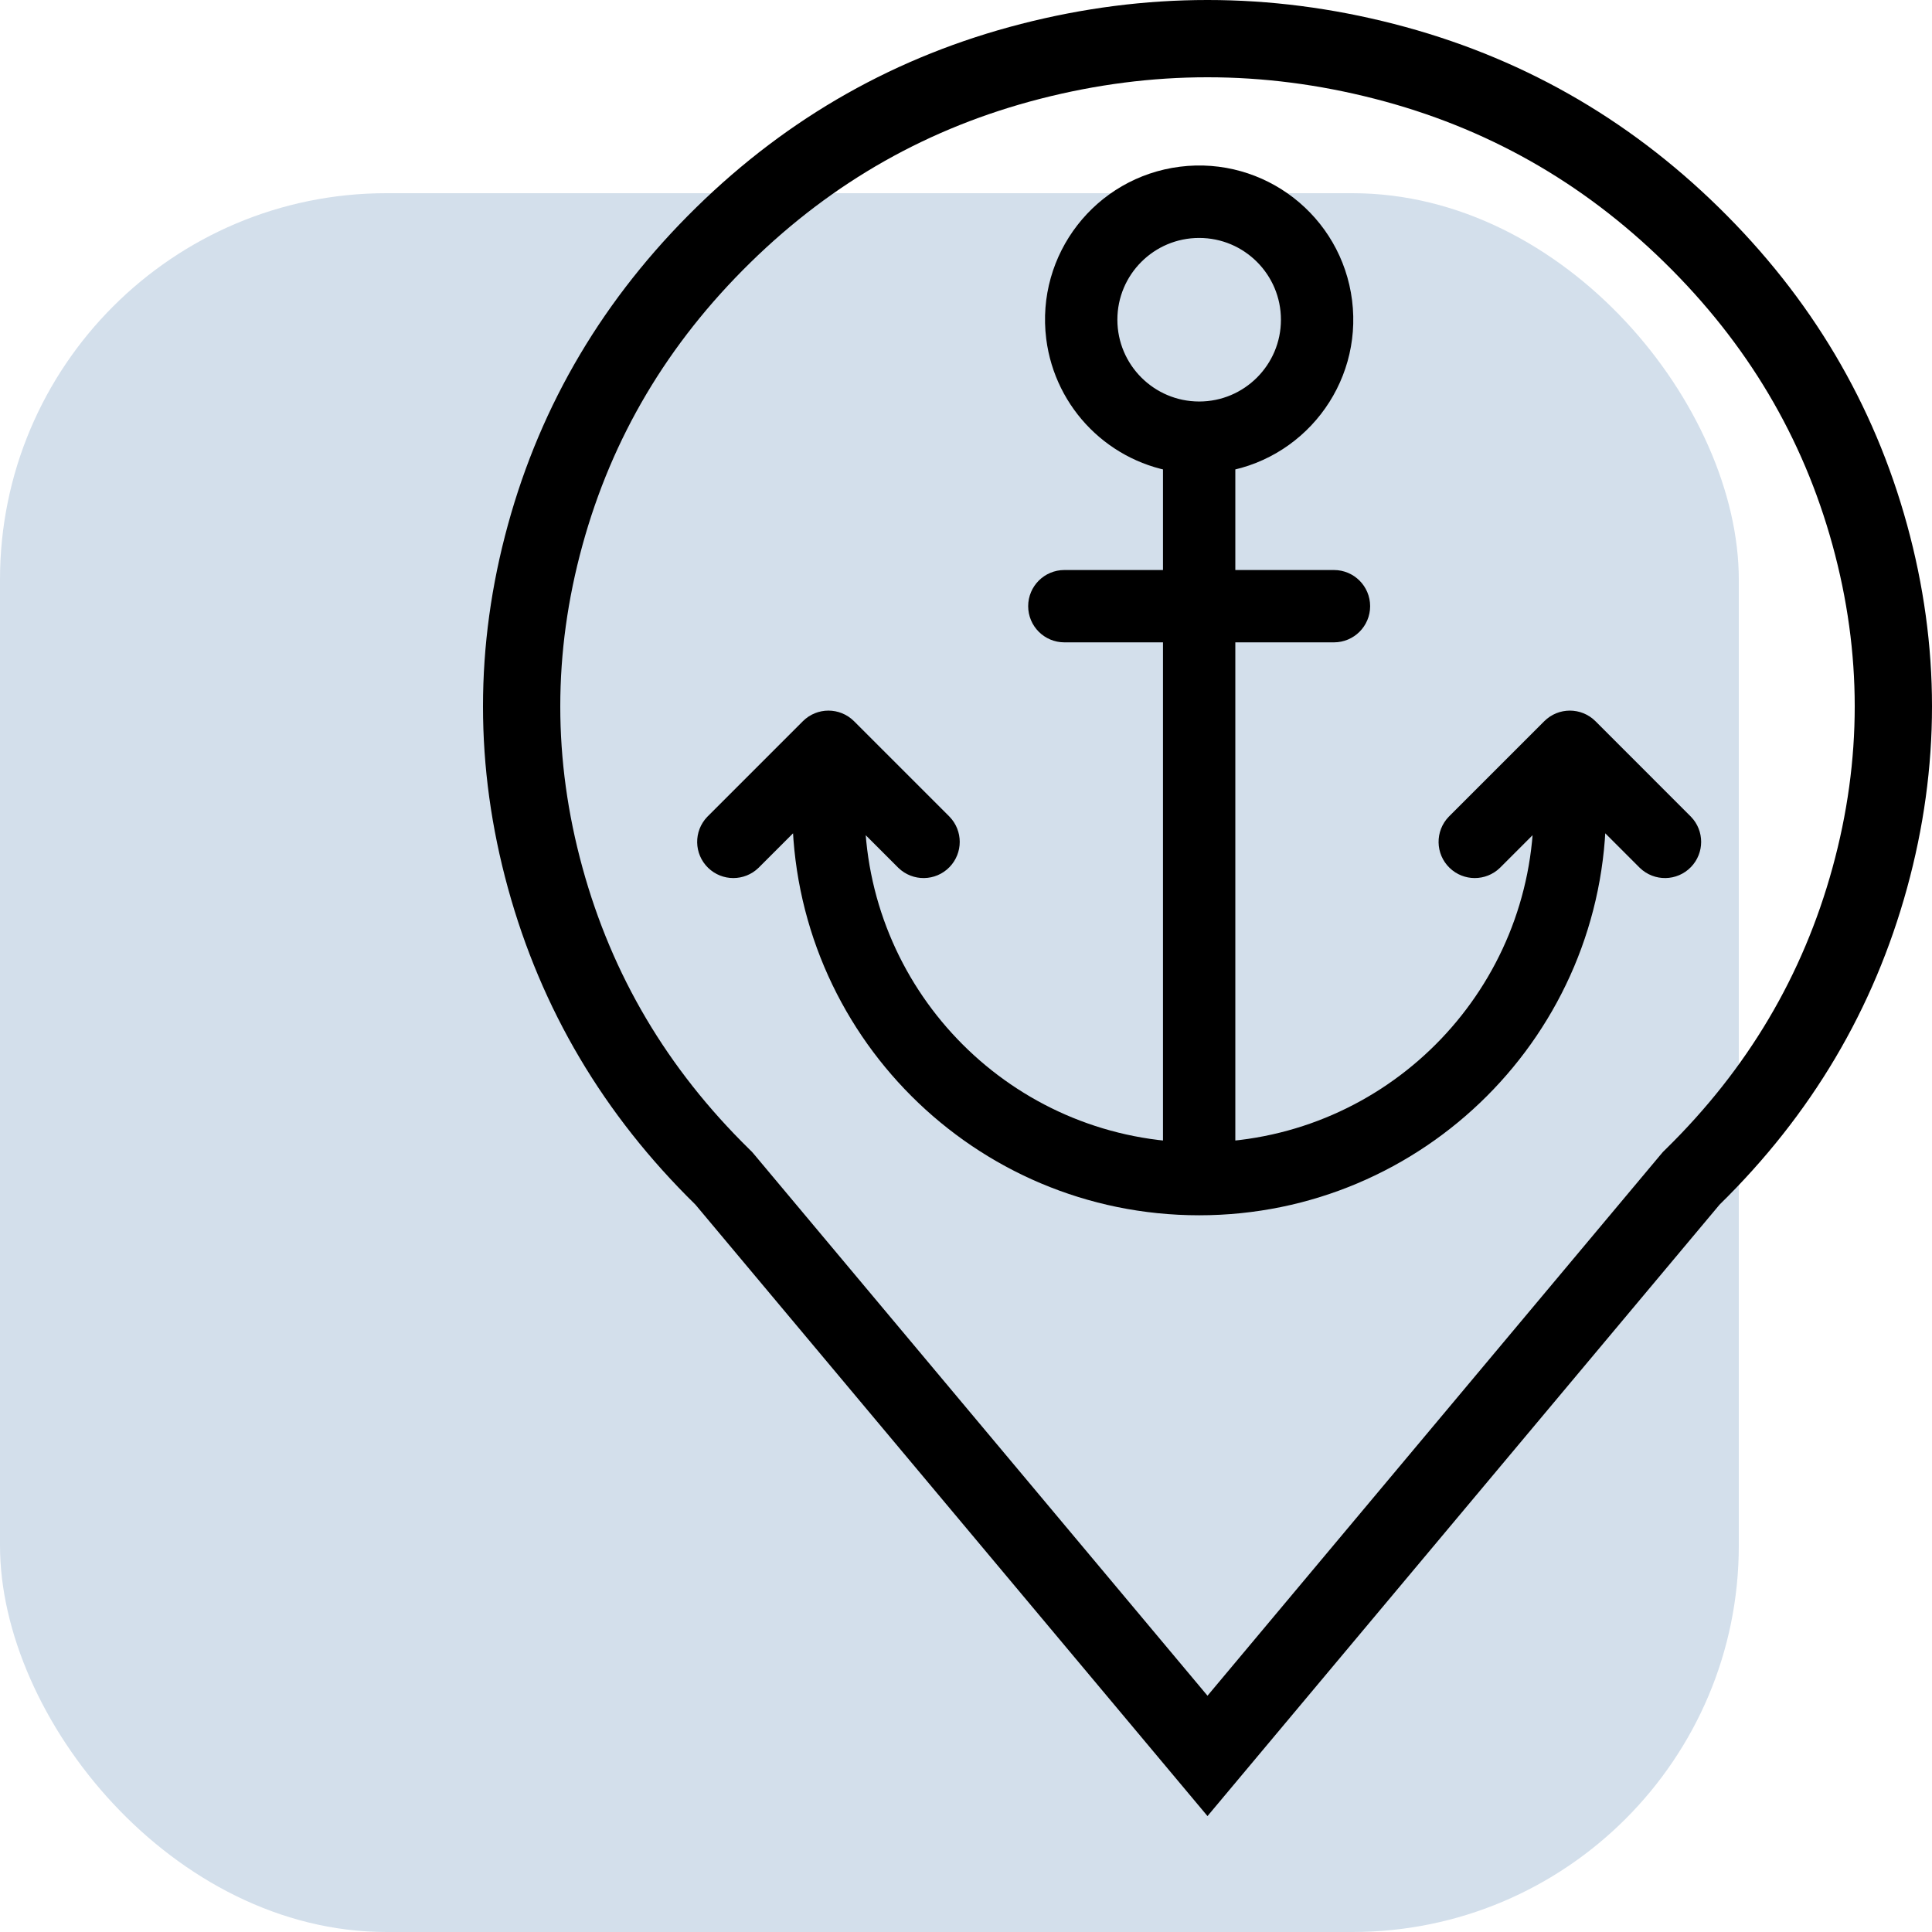 <?xml version="1.0" encoding="UTF-8"?> <svg xmlns="http://www.w3.org/2000/svg" width="100" height="100" viewBox="0 0 100 100" fill="none"> <rect y="10" width="90" height="90" rx="20" fill="#D3DFEB"></rect> <path d="M87.611 60.917L87.541 60.986L87.477 61.061L62.5 90.885L37.523 61.061L37.459 60.986L37.389 60.917C32.893 56.51 29.846 51.359 28.22 45.438C26.593 39.515 26.593 33.611 28.22 27.688C29.846 21.77 32.907 16.603 37.438 12.164C41.964 7.728 47.258 4.739 53.348 3.176C59.455 1.608 65.545 1.608 71.652 3.176C77.742 4.739 83.036 7.728 87.562 12.164C92.093 16.603 95.154 21.77 96.78 27.688C98.407 33.611 98.407 39.515 96.78 45.438C95.154 51.359 92.107 56.51 87.611 60.917Z" stroke="black" stroke-width="4"></path> <path d="M86.806 42.97L81.873 38.036C81.532 37.696 80.98 37.696 80.639 38.036L75.705 42.97C75.371 43.317 75.38 43.869 75.727 44.203C76.065 44.53 76.601 44.53 76.939 44.203L80.384 40.758V41.842C80.368 51.608 72.695 59.645 62.94 60.114V32.248H69.046C69.527 32.248 69.918 31.858 69.918 31.376C69.918 30.895 69.527 30.504 69.046 30.504H62.94V23.466C66.763 22.985 69.472 19.495 68.991 15.672C68.509 11.848 65.019 9.139 61.196 9.621C57.373 10.103 54.664 13.593 55.145 17.416C55.544 20.578 58.034 23.068 61.196 23.466V30.504H55.091C54.609 30.504 54.218 30.895 54.218 31.376C54.218 31.858 54.609 32.248 55.091 32.248H61.196V60.114C51.441 59.645 43.769 51.608 43.752 41.842V40.758L47.197 44.203C47.544 44.538 48.096 44.529 48.431 44.182C48.757 43.844 48.757 43.308 48.431 42.97L43.497 38.036C43.156 37.696 42.604 37.696 42.264 38.036L37.33 42.97C36.995 43.317 37.005 43.869 37.351 44.203C37.689 44.53 38.225 44.53 38.563 44.203L42.008 40.758V41.842C42.008 52.921 50.989 61.903 62.068 61.903C73.147 61.903 82.128 52.921 82.128 41.842V40.758L85.573 44.203C85.92 44.538 86.472 44.529 86.806 44.182C87.133 43.844 87.133 43.308 86.806 42.97ZM56.835 16.549C56.835 13.659 59.178 11.316 62.068 11.316C64.958 11.316 67.301 13.659 67.301 16.549C67.301 19.439 64.958 21.782 62.068 21.782C59.179 21.779 56.838 19.438 56.835 16.549Z" fill="black" stroke="black" stroke-width="2"></path> </svg> 